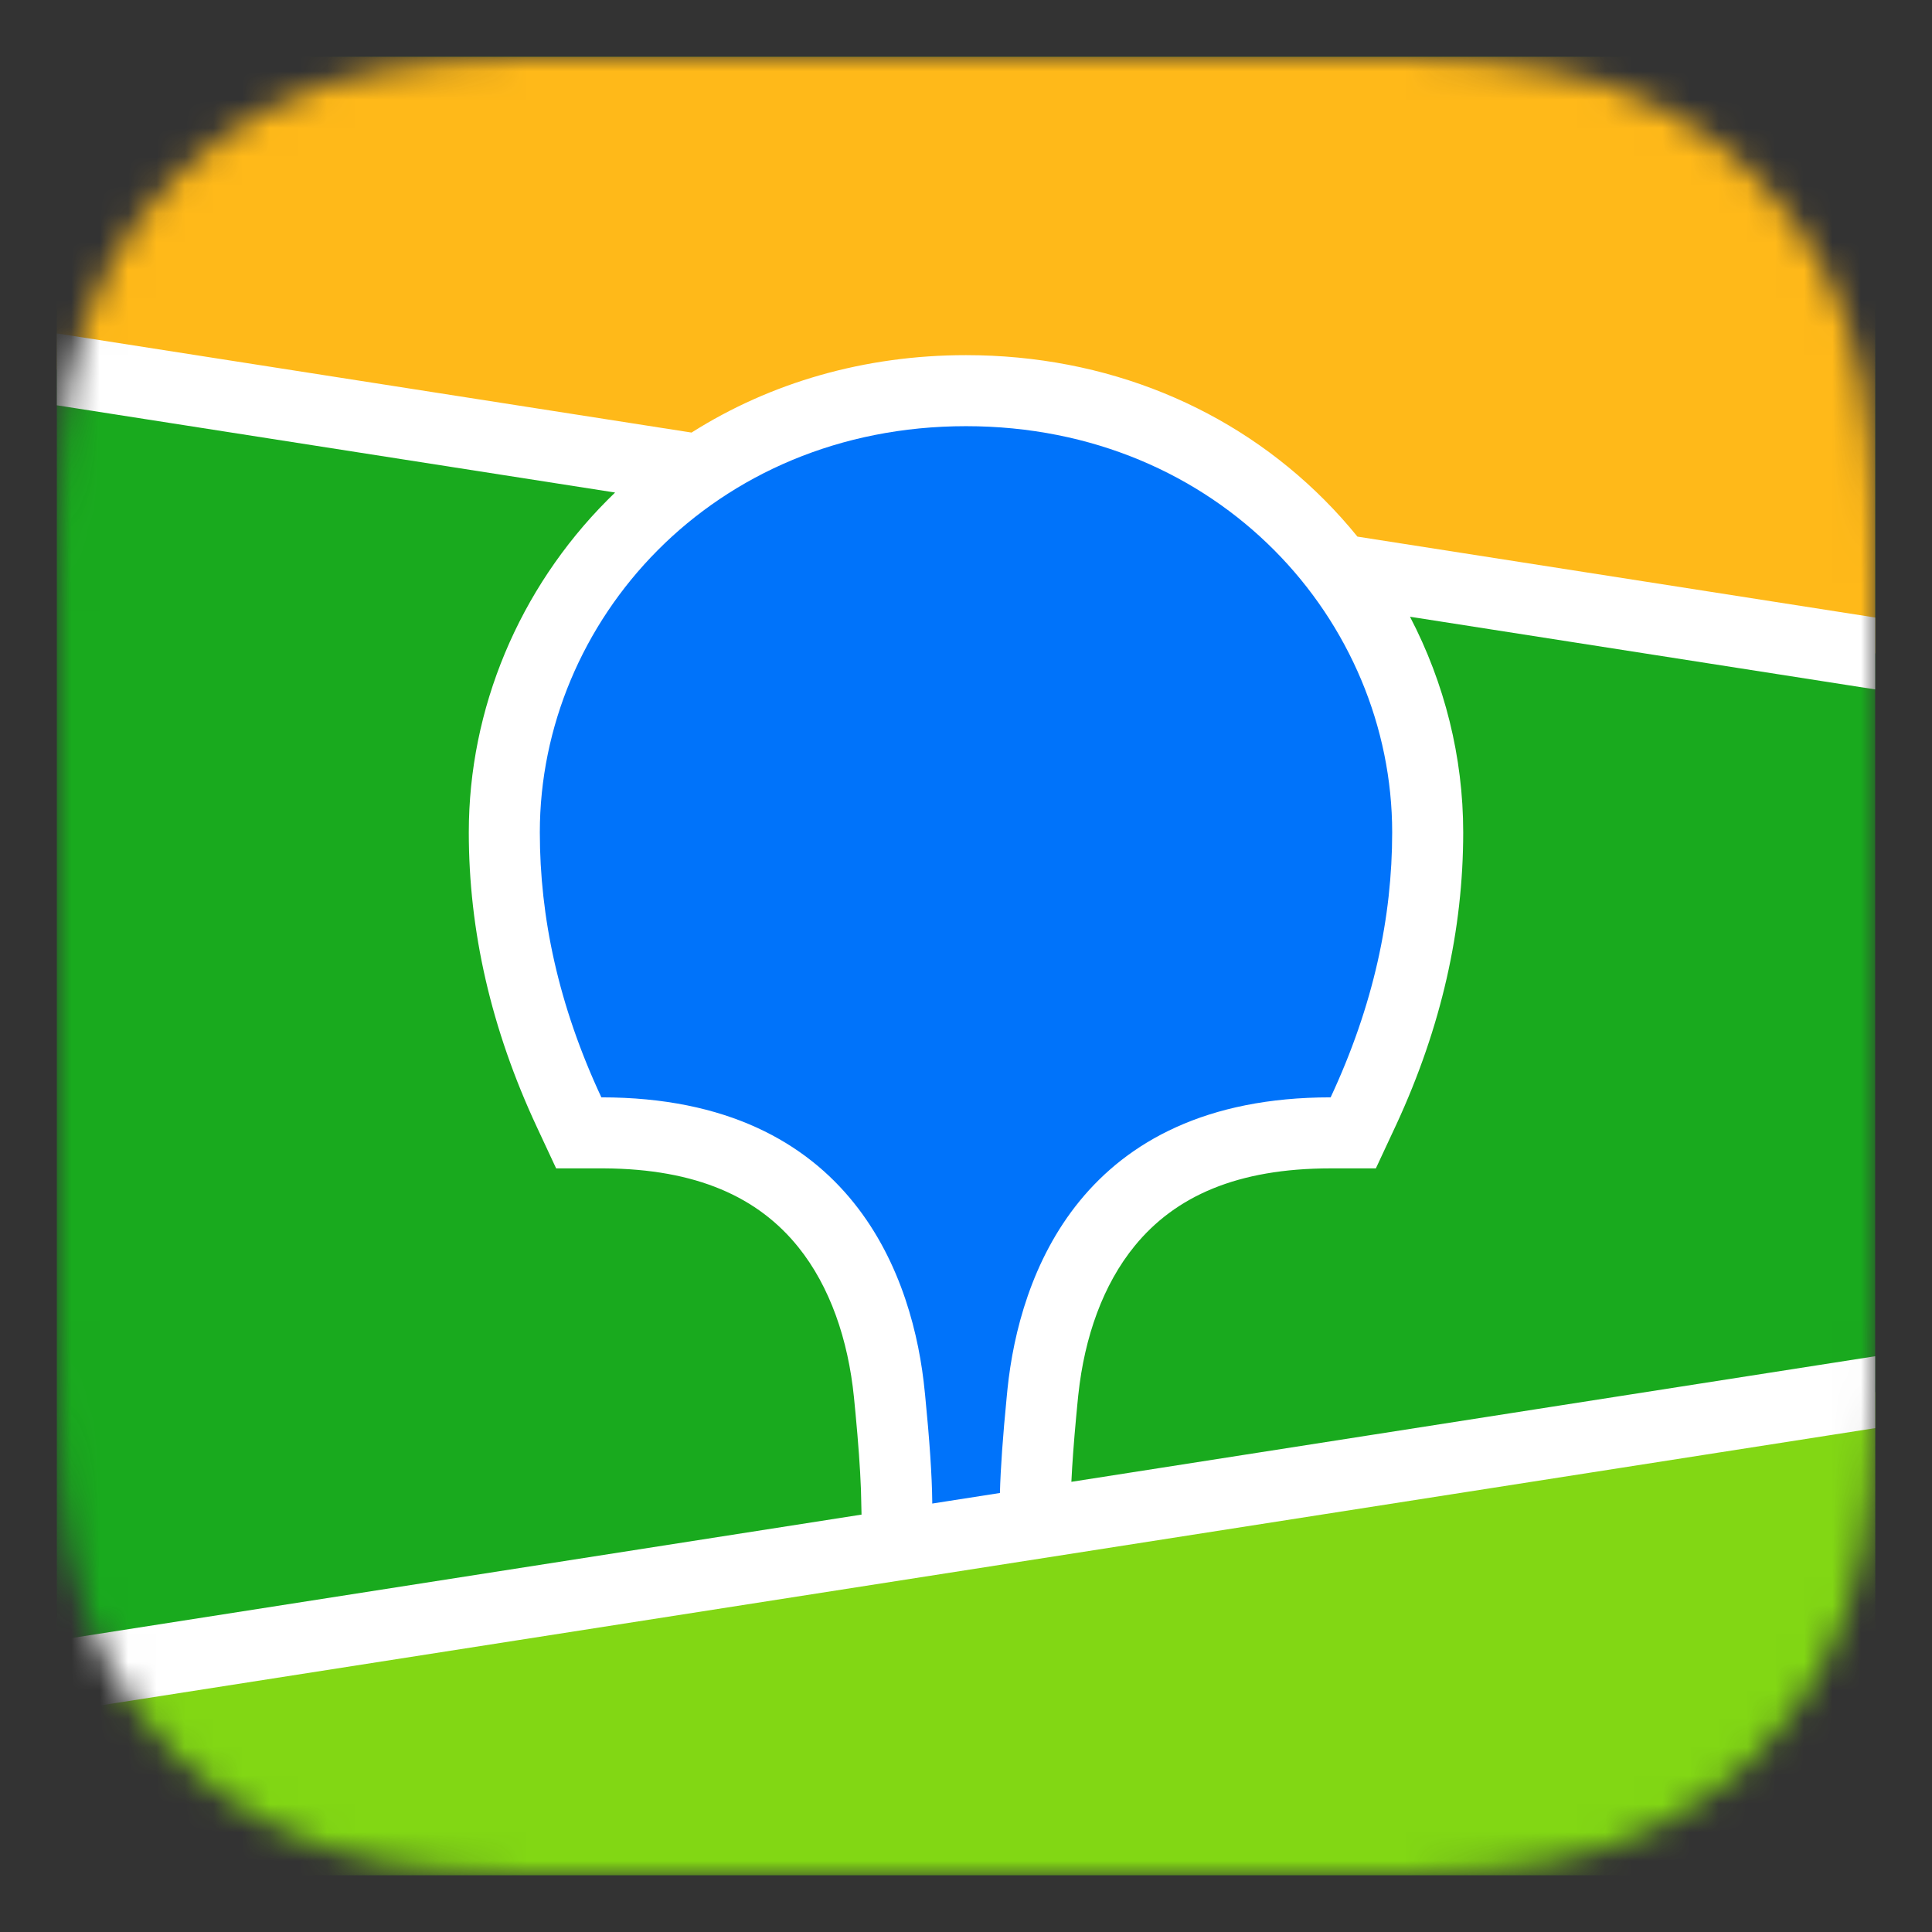 <?xml version="1.0" encoding="UTF-8"?> <svg xmlns="http://www.w3.org/2000/svg" width="68" height="68" viewBox="0 0 68 68" fill="none"><rect x="0" y="0" width="68" height="68" fill="#333333" stroke="none"/><g clip-path="url(#clip0_2012_356)"><path fill-rule="evenodd" clip-rule="evenodd" d="M20.532 0.006C19.863 0.011 19.023 0.019 17.882 0.033C16.06 0.081 14.678 0.192 13.323 0.432C11.673 0.725 10.179 1.207 8.75 1.926C7.298 2.656 5.969 3.611 4.815 4.752C3.663 5.89 2.696 7.206 1.955 8.645C1.226 10.061 0.738 11.541 0.439 13.181C0.195 14.523 0.084 15.887 0.036 17.67L0.019 18.413C0.015 18.668 0.011 18.931 0.009 19.209L0.001 20.823L0.001 47.212L0.006 48.363C0.01 49.095 0.019 49.726 0.036 50.332C0.084 52.113 0.195 53.478 0.439 54.818C0.738 56.458 1.226 57.94 1.954 59.355C2.696 60.794 3.663 62.109 4.816 63.249C5.971 64.39 7.3 65.345 8.752 66.075C10.179 66.793 11.673 67.275 13.324 67.568C14.555 67.787 15.809 67.897 17.374 67.952L18.547 67.98C19.157 67.989 20.058 67.994 21.858 67.999L47.377 67.995C48.054 67.99 48.871 67.982 50.12 67.967C51.942 67.919 53.324 67.808 54.679 67.568C56.329 67.275 57.823 66.793 59.252 66.074C60.702 65.344 62.032 64.389 63.186 63.249C64.34 62.108 65.306 60.792 66.046 59.354C66.776 57.94 67.264 56.458 67.562 54.817C67.784 53.598 67.897 52.355 67.951 50.805L67.966 50.33C67.976 49.968 67.984 49.596 67.989 49.198L68 46.07L67.999 20.202L67.989 18.802C67.984 18.404 67.976 18.032 67.966 17.668C67.918 15.894 67.806 14.525 67.562 13.182C67.265 11.542 66.776 10.06 66.046 8.644C65.306 7.207 64.34 5.891 63.185 4.751C62.034 3.612 60.704 2.657 59.251 1.926C57.823 1.207 56.329 0.725 54.678 0.432C53.447 0.214 52.193 0.103 50.628 0.048L49.281 0.018C49.174 0.016 49.058 0.015 48.93 0.014L20.532 0.006Z" fill="#1A1A1A" fill-opacity="0.01"></path><path fill-rule="evenodd" clip-rule="evenodd" d="M17.906 2.033L20.643 2.005L49.126 2.016C49.558 2.02 49.827 2.026 50.095 2.033C51.508 2.071 52.932 2.153 54.328 2.401C55.746 2.653 57.065 3.064 58.352 3.713C59.617 4.349 60.775 5.18 61.779 6.174C62.783 7.165 63.624 8.309 64.268 9.561C64.925 10.835 65.34 12.138 65.594 13.54C65.845 14.92 65.929 16.328 65.966 17.724C65.984 18.365 65.992 19.005 65.996 19.647L65.999 20.788L66 46.07C66 46.831 66 47.592 65.996 48.354C65.992 48.995 65.984 49.635 65.966 50.276C65.929 51.671 65.845 53.08 65.594 54.459C65.34 55.861 64.925 57.166 64.268 58.439C63.624 59.69 62.783 60.834 61.779 61.827C60.775 62.819 59.617 63.651 58.352 64.288C57.065 64.936 55.746 65.347 54.328 65.599C52.932 65.847 51.508 65.93 50.095 65.967L45.841 66L18.874 65.984C18.442 65.98 18.174 65.974 17.906 65.967C16.494 65.93 15.069 65.847 13.673 65.599C12.255 65.347 10.937 64.936 9.649 64.288C8.383 63.651 7.226 62.819 6.222 61.827C5.218 60.834 4.377 59.69 3.732 58.439C3.076 57.166 2.661 55.861 2.406 54.459C2.155 53.08 2.072 51.671 2.035 50.276C2.017 49.635 2.009 48.995 2.006 48.354L2.001 47.212L2 21.93C2 21.169 2 20.407 2.006 19.647C2.009 19.005 2.017 18.365 2.035 17.724C2.072 16.328 2.155 14.92 2.406 13.54C2.661 12.138 3.076 10.835 3.732 9.561C4.377 8.309 5.218 7.165 6.222 6.174C7.226 5.18 8.383 4.349 9.649 3.713C10.937 3.064 12.255 2.653 13.673 2.401C15.069 2.153 16.494 2.071 17.906 2.033Z" fill="#1A1A1A" fill-opacity="0.01"></path><mask id="mask0_2012_356" style="mask-type:alpha" maskUnits="userSpaceOnUse" x="2" y="2" width="64" height="65"><path fill-rule="evenodd" clip-rule="evenodd" d="M17.906 2.033L20.643 2.005L49.126 2.016C49.558 2.02 49.827 2.026 50.095 2.033C51.508 2.071 52.932 2.153 54.328 2.401C55.746 2.653 57.065 3.064 58.352 3.713C59.617 4.349 60.775 5.18 61.779 6.174C62.783 7.165 63.624 8.309 64.268 9.561C64.925 10.835 65.34 12.138 65.594 13.54C65.845 14.92 65.929 16.328 65.966 17.724C65.984 18.365 65.992 19.005 65.996 19.647L65.999 20.788L66 46.07C66 46.831 66 47.592 65.996 48.354C65.992 48.995 65.984 49.635 65.966 50.276C65.929 51.671 65.845 53.08 65.594 54.459C65.34 55.861 64.925 57.166 64.268 58.439C63.624 59.69 62.783 60.834 61.779 61.827C60.775 62.819 59.617 63.651 58.352 64.288C57.065 64.936 55.746 65.347 54.328 65.599C52.932 65.847 51.508 65.93 50.095 65.967L45.841 66L18.874 65.984C18.442 65.98 18.174 65.974 17.906 65.967C16.494 65.93 15.069 65.847 13.673 65.599C12.255 65.347 10.937 64.936 9.649 64.288C8.383 63.651 7.226 62.819 6.222 61.827C5.218 60.834 4.377 59.69 3.732 58.439C3.076 57.166 2.661 55.861 2.406 54.459C2.155 53.08 2.072 51.671 2.035 50.276C2.017 49.635 2.009 48.995 2.006 48.354L2.001 47.212L2 21.93C2 21.169 2 20.407 2.006 19.647C2.009 19.005 2.017 18.365 2.035 17.724C2.072 16.328 2.155 14.92 2.406 13.54C2.661 12.138 3.076 10.835 3.732 9.561C4.377 8.309 5.218 7.165 6.222 6.174C7.226 5.18 8.383 4.349 9.649 3.713C10.937 3.064 12.255 2.653 13.673 2.401C15.069 2.153 16.494 2.071 17.906 2.033Z" fill="white"></path></mask><g mask="url(#mask0_2012_356)"><path d="M66 2H2V66H66V2Z" fill="#19AA1E"></path><path fill-rule="evenodd" clip-rule="evenodd" d="M2 2H66V23L2 13V2Z" fill="#FFB919"></path><path fill-rule="evenodd" clip-rule="evenodd" d="M2 59L66 49V66H2V59Z" fill="#82D714"></path><path fill-rule="evenodd" clip-rule="evenodd" d="M2 11.735L24.34 15.225C27.121 13.465 30.429 12.5 34 12.5C38.946 12.5 43.388 14.351 46.623 17.603C47.031 18.013 47.416 18.442 47.777 18.887L66 21.735V24.265L49.627 21.707C50.844 24.041 51.5 26.642 51.5 29.296C51.5 32.725 50.733 36.144 49.148 39.576L49.099 39.68L48.426 41.123H46.834C43.546 41.123 41.365 42.106 39.94 43.849C38.82 45.218 38.172 47.062 37.955 49.075L37.948 49.138L37.916 49.46L37.903 49.6L37.877 49.873C37.794 50.772 37.738 51.534 37.709 52.155L66 47.735V50.265L2 60.265V57.735L30.323 53.309L30.31 52.741L30.306 52.581L30.304 52.499L30.3 52.372C30.274 51.683 30.211 50.8 30.11 49.73L30.09 49.527L30.056 49.176C29.852 47.153 29.215 45.284 28.098 43.895C26.687 42.141 24.526 41.143 21.265 41.123L21.166 41.123H19.574L18.901 39.68C17.282 36.213 16.5 32.76 16.5 29.296C16.5 24.941 18.267 20.729 21.377 17.603C21.467 17.512 21.558 17.423 21.649 17.335L2 14.265V11.735Z" fill="white"></path><path fill-rule="evenodd" clip-rule="evenodd" d="M34 15C42.935 15 49 21.877 49 29.296C49 32.274 48.35 35.374 46.834 38.623C38.042 38.623 35.872 44.919 35.461 48.881L35.435 49.145C35.296 50.559 35.216 51.693 35.194 52.548L32.812 52.92L32.812 52.843C32.803 51.947 32.718 50.689 32.558 49.071L32.55 49C32.172 45.047 30.047 38.623 21.166 38.623C19.65 35.374 19 32.274 19 29.296C19 21.877 25.065 15 34 15Z" fill="#0073FA"></path></g></g><defs><clipPath id="clip0_2012_356"><rect width="68" height="68" fill="white"></rect></clipPath></defs></svg> 